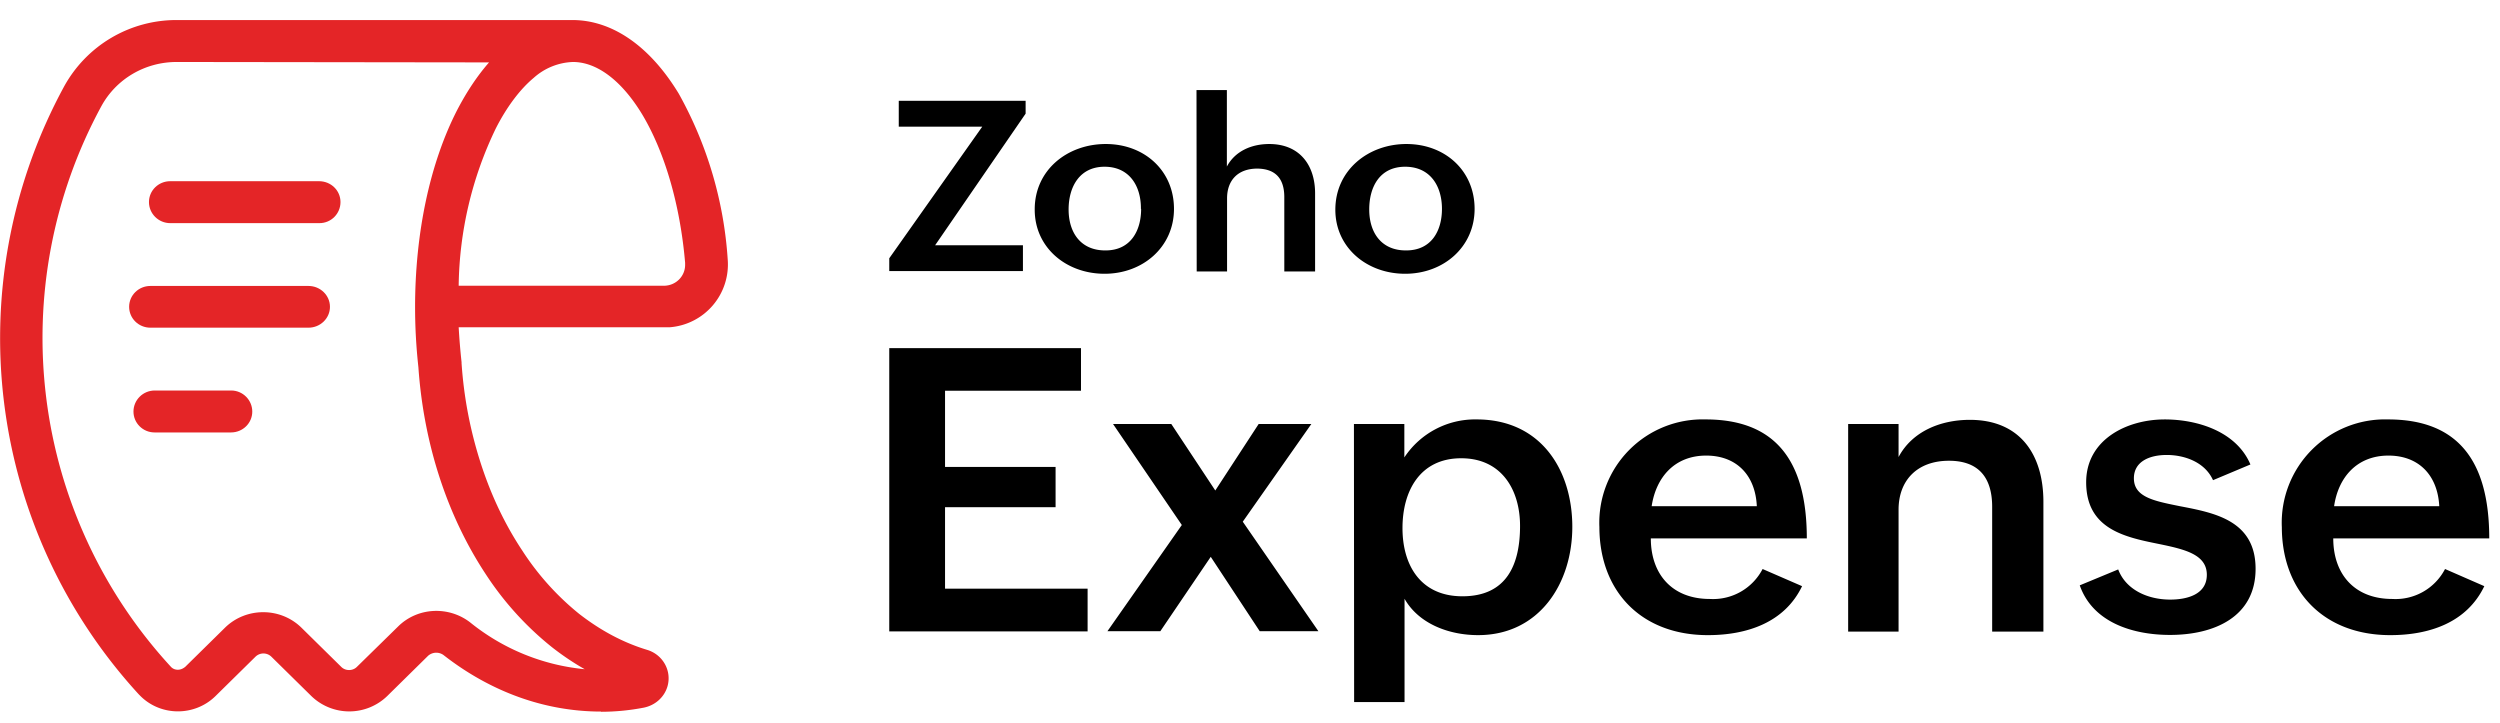 <svg xmlns="http://www.w3.org/2000/svg" width="121" height="35" fill="none"><path fill="#000" d="M43.04 16.85h9.28v2.06h-6.58v3.69h5.35v1.95h-5.35v3.94h6.9v2.07h-9.6zm14.16 8.56l-3.33-4.89h2.82l2.13 3.22 2.1-3.22h2.55l-3.32 4.73 3.66 5.3h-2.84l-2.37-3.6-2.44 3.6H53.6zm8.33-4.89h2.44v1.62a4.1 4.1 0 013.5-1.84c3.12 0 4.63 2.46 4.63 5.2s-1.6 5.24-4.56 5.24c-1.43 0-2.88-.56-3.56-1.76v5h-2.44zm8.04 4.93c0-1.7-.86-3.27-2.85-3.27s-2.84 1.58-2.84 3.38.88 3.3 2.9 3.3c2.17 0 2.79-1.57 2.79-3.41m13.65 2.92c-.85 1.77-2.68 2.37-4.56 2.37-3.22 0-5.25-2.12-5.25-5.24a5 5 0 015.14-5.2c3.3 0 4.9 1.9 4.9 5.76H79.9c0 1.7 1 2.93 2.86 2.93a2.7 2.7 0 002.55-1.45zm-2.19-3.87c-.07-1.52-1-2.45-2.45-2.45-1.54 0-2.43 1.06-2.64 2.45zm4.42-3.98h2.44v1.6c.66-1.24 2.03-1.8 3.45-1.8 2.45 0 3.56 1.7 3.56 3.97v6.28h-2.48v-6.04c0-1.4-.64-2.23-2.09-2.23-1.53 0-2.44.94-2.44 2.37v5.9h-2.44zm13.07 7.04c.37.98 1.42 1.46 2.52 1.46.8 0 1.77-.24 1.77-1.2 0-1-1.1-1.24-2.36-1.5-1.64-.33-3.48-.73-3.48-2.98 0-2.06 1.96-3.04 3.8-3.04 1.62 0 3.48.6 4.15 2.18l-1.81.76c-.4-.89-1.4-1.22-2.24-1.22s-1.59.32-1.59 1.13c0 .92 1 1.1 2.23 1.35 1.67.32 3.66.69 3.66 3.03s-2.02 3.2-4.14 3.2c-1.8 0-3.74-.6-4.37-2.4zm17.72.81c-.85 1.77-2.67 2.37-4.55 2.37-3.22 0-5.25-2.12-5.25-5.24a5 5 0 015.14-5.2c3.3 0 4.9 1.9 4.9 5.76h-7.55c0 1.7 1 2.93 2.86 2.93a2.7 2.7 0 002.55-1.45zm-2.18-3.87c-.08-1.52-1.01-2.45-2.46-2.45-1.53 0-2.43 1.06-2.63 2.45zm-75.02-12l4.5-6.37H43.5V4.88h6.14v.62l-4.38 6.37h4.25v1.25h-6.47zm10.48-5.53c1.87 0 3.3 1.29 3.3 3.14 0 1.84-1.5 3.14-3.36 3.14s-3.38-1.27-3.38-3.1c-.01-1.92 1.58-3.18 3.44-3.18m1.7 3.14c.01-1.11-.56-2.04-1.76-2.04s-1.74.96-1.74 2.07.58 1.98 1.77 1.98c1.23.01 1.74-.95 1.74-2.01m2.68-5.75h1.47v3.7c.4-.75 1.2-1.09 2.05-1.09 1.47 0 2.22 1.02 2.22 2.39v3.78h-1.49V9.5q-.02-1.32-1.3-1.34c-.96 0-1.47.58-1.47 1.44v3.54h-1.47zm10.16 2.61c1.87 0 3.3 1.29 3.3 3.14 0 1.84-1.5 3.14-3.36 3.14s-3.38-1.27-3.38-3.1c0-1.92 1.6-3.18 3.44-3.18m1.72 3.14c0-1.11-.57-2.04-1.78-2.04-1.22 0-1.74.96-1.74 2.07s.58 1.98 1.77 1.98c1.24.01 1.75-.95 1.75-2.01"/><path fill="#e42527" d="M29.1 34.44c-2.72 0-5.35-.95-7.64-2.74a.6.6 0 00-.74.04l-1.98 1.95a2.64 2.64 0 01-3.67 0l-1.93-1.9a.55.55 0 00-.78 0l-1.95 1.92c-1 .96-2.6.96-3.59 0l-.1-.1A25.5 25.5 0 013.1 4.19 6.2 6.2 0 018.56.97H27.7c1.94 0 3.76 1.27 5.15 3.56a19 19 0 012.37 8.01 3.05 3.05 0 01-2.81 3.3H22.2q.05.87.14 1.69v.05q.17 2.53.96 4.94.75 2.28 1.98 4.13a13 13 0 002.75 3.06q1.57 1.22 3.28 1.74c.78.23 1.22 1.03.99 1.79-.16.52-.6.9-1.14 1.01a11 11 0 01-2.07.2M8.55 3c-1.53 0-2.93.82-3.65 2.15a23.5 23.5 0 003.36 27.11c.17.2.47.2.67.04l.02-.01 1.94-1.91c1.02-1 2.68-1 3.7 0l1.93 1.9c.2.2.55.2.75 0l2-1.96c.94-.93 2.44-1 3.48-.2a10.4 10.4 0 005.55 2.27 13 13 0 01-1.59-1.07 15 15 0 01-3.2-3.53c-1.86-2.82-3-6.29-3.26-10.02q-.16-1.46-.16-2.9c0-3.6.72-6.98 2.04-9.55q.7-1.34 1.54-2.3zm13.63 10.83h9.95c.57 0 1.03-.45 1.03-1.01v-.1c-.24-2.8-.98-5.34-2.07-7.17C30.1 3.91 28.9 3 27.73 3a3 3 0 00-1.9.77c-.66.55-1.3 1.4-1.83 2.44a18 18 0 00-1.8 7.63"/><path fill="#e42527" d="M14.93 15.86H7.28c-.57 0-1.03-.45-1.03-1.01s.46-1.01 1.03-1.01h7.65c.57 0 1.04.45 1.04 1.01s-.47 1.01-1.04 1.01m-3.75 5.07h-3.7c-.56 0-1.02-.45-1.02-1.01s.46-1.02 1.03-1.02h3.7c.56 0 1.02.46 1.02 1.02s-.46 1.01-1.03 1.01m4.28-10.13H8.24c-.57 0-1.03-.46-1.03-1.02s.46-1.01 1.03-1.01h7.2c.58 0 1.04.45 1.04 1.01s-.45 1.02-1.02 1.02"/></svg>
